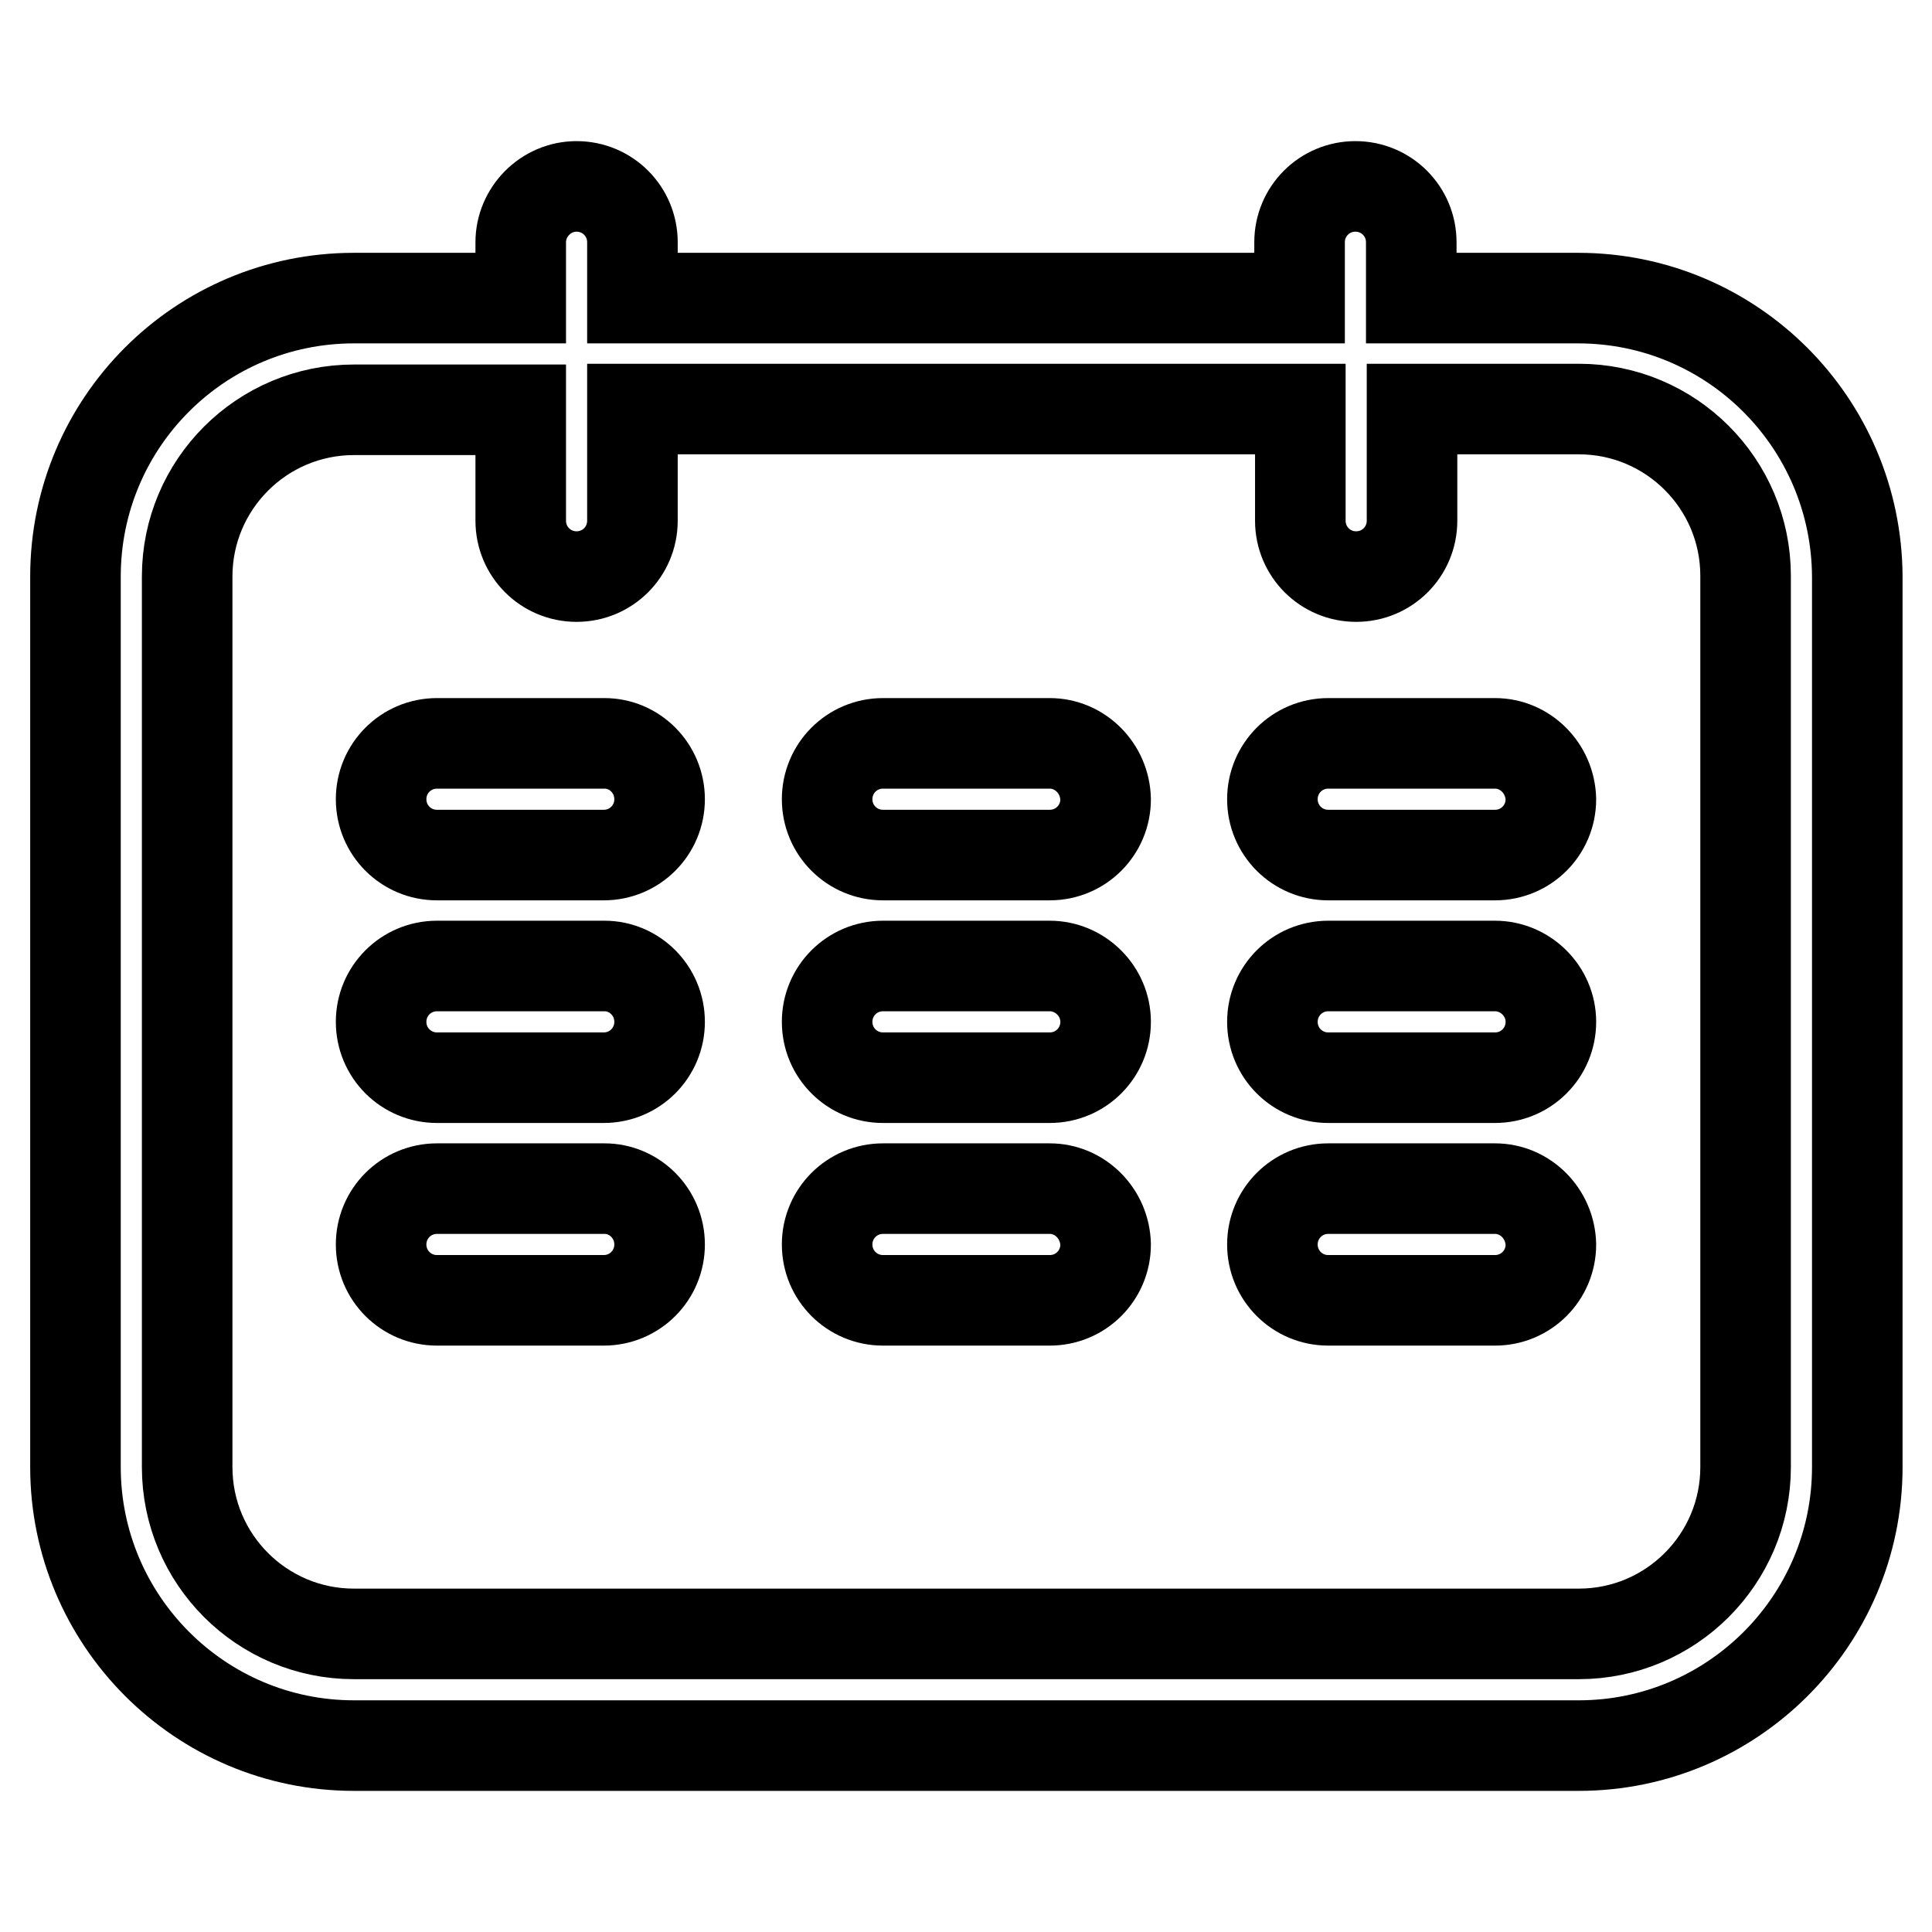 <?xml version="1.0" encoding="utf-8"?>
<!-- Svg Vector Icons : http://www.onlinewebfonts.com/icon -->
<!DOCTYPE svg PUBLIC "-//W3C//DTD SVG 1.1//EN" "http://www.w3.org/Graphics/SVG/1.1/DTD/svg11.dtd">
<svg version="1.1" xmlns="http://www.w3.org/2000/svg" xmlns:xlink="http://www.w3.org/1999/xlink" x="0px" y="0px" viewBox="0 0 256 256" enable-background="new 0 0 256 256" xml:space="preserve">
<g> <path stroke-width="12" fill-opacity="0" stroke="#000000"  d="M209.1,39.5H187v-7.4c0-4.1-3.3-7.4-7.4-7.4c-4.1,0-7.4,3.3-7.4,7.4v7.4H83.8v-7.4c0-4.1-3.3-7.4-7.4-7.4 S69,28.1,69,32.1v7.4H46.9C26.5,39.5,10,56,10,76.4v118c0,20.3,16.5,36.9,36.9,36.9h162.3c20.3,0,36.9-16.5,36.9-36.9v-118 C246,56,229.5,39.5,209.1,39.5z M231.3,194.4c0,12.2-9.9,22.1-22.1,22.1H46.9c-12.2,0-22.1-9.9-22.1-22.1v-118 c0-12.2,9.9-22.1,22.1-22.1H69V69c0,4.1,3.3,7.4,7.4,7.4s7.4-3.3,7.4-7.4V54.2h88.5V69c0,4.1,3.3,7.4,7.4,7.4 c4.1,0,7.4-3.3,7.4-7.4V54.2h22.1c12.2,0,22.1,9.9,22.1,22.1V194.4z M80.1,98.5H57.9c-4.1,0-7.4,3.3-7.4,7.4c0,4.1,3.3,7.4,7.4,7.4 h22.1c4.1,0,7.4-3.3,7.4-7.4C87.4,101.8,84.1,98.5,80.1,98.5z M139.1,98.5h-22.1c-4.1,0-7.4,3.3-7.4,7.4c0,4.1,3.3,7.4,7.4,7.4 h22.1c4.1,0,7.4-3.3,7.4-7.4C146.4,101.8,143.1,98.5,139.1,98.5z M198.1,98.5h-22.1c-4.1,0-7.4,3.3-7.4,7.4c0,4.1,3.3,7.4,7.4,7.4 h22.1c4.1,0,7.4-3.3,7.4-7.4C205.4,101.8,202.1,98.5,198.1,98.5z M80.1,128H57.9c-4.1,0-7.4,3.3-7.4,7.4s3.3,7.4,7.4,7.4h22.1 c4.1,0,7.4-3.3,7.4-7.4S84.1,128,80.1,128z M139.1,128h-22.1c-4.1,0-7.4,3.3-7.4,7.4s3.3,7.4,7.4,7.4h22.1c4.1,0,7.4-3.3,7.4-7.4 S143.1,128,139.1,128z M198.1,128h-22.1c-4.1,0-7.4,3.3-7.4,7.4s3.3,7.4,7.4,7.4h22.1c4.1,0,7.4-3.3,7.4-7.4S202.1,128,198.1,128z  M80.1,157.5H57.9c-4.1,0-7.4,3.3-7.4,7.4c0,4.1,3.3,7.4,7.4,7.4h22.1c4.1,0,7.4-3.3,7.4-7.4C87.4,160.8,84.1,157.5,80.1,157.5z  M139.1,157.5h-22.1c-4.1,0-7.4,3.3-7.4,7.4c0,4.1,3.3,7.4,7.4,7.4h22.1c4.1,0,7.4-3.3,7.4-7.4 C146.4,160.8,143.1,157.5,139.1,157.5z M198.1,157.5h-22.1c-4.1,0-7.4,3.3-7.4,7.4c0,4.1,3.3,7.4,7.4,7.4h22.1 c4.1,0,7.4-3.3,7.4-7.4C205.4,160.8,202.1,157.5,198.1,157.5z"/></g>
</svg>